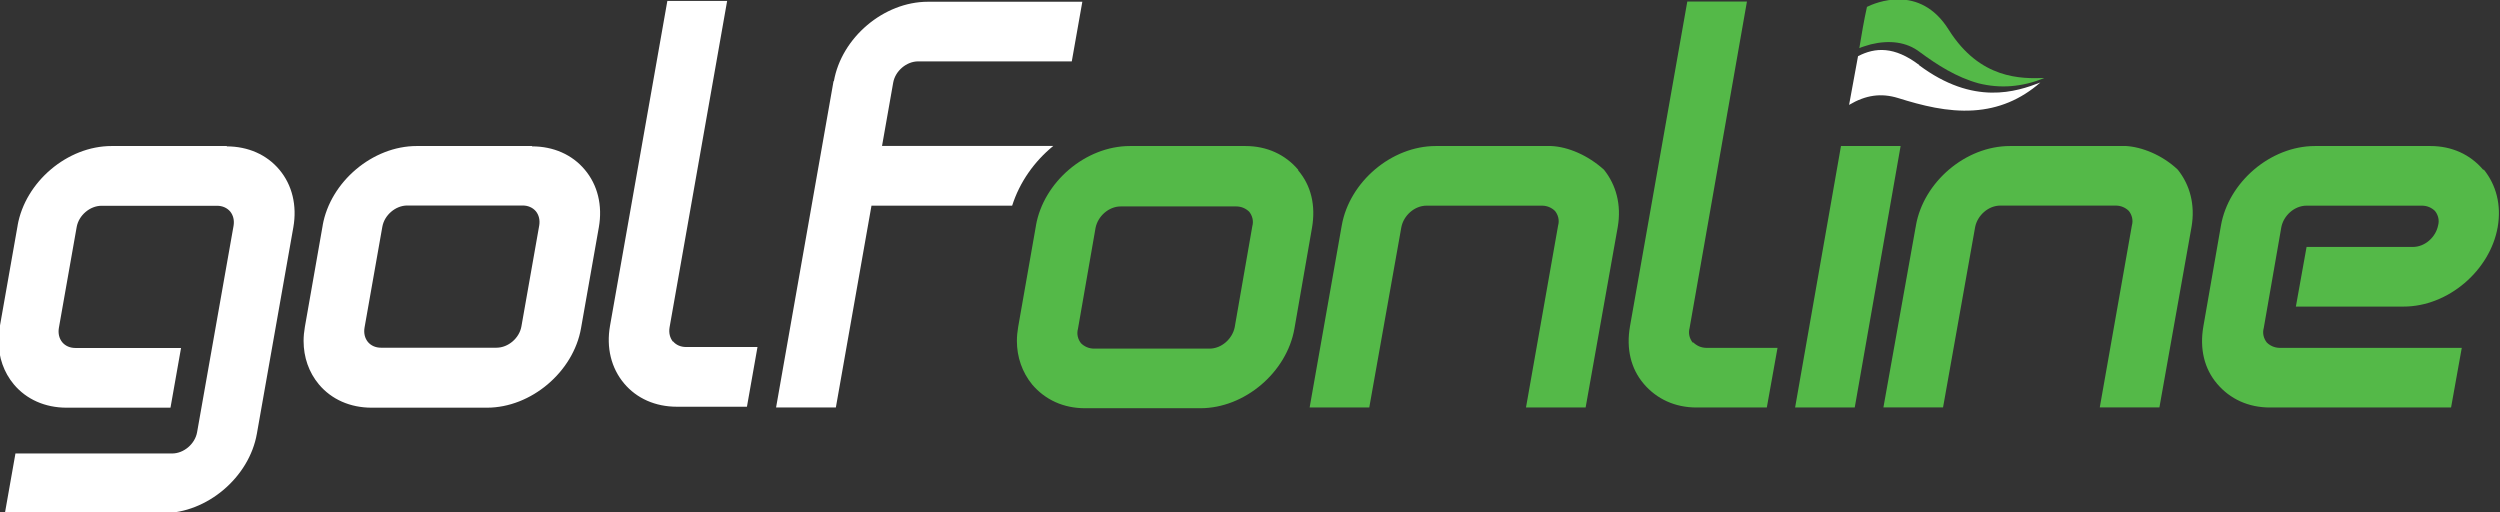 ﻿<?xml version="1.0" encoding="UTF-8"?>
<svg width="327" height="67" viewBox="0 0 327 67" xmlns="http://www.w3.org/2000/svg">
  <rect x="0" y="0" width="327" height="67" fill="#333333" stroke="none"/>
  <defs>
    <linearGradient id="color">
      <stop stop-color="white" />
    </linearGradient>
  </defs>
  <path fill="#54b948" d="m169.8 22.2c-1.7-2-4.1-3.1-6.9-3.1h-15.1c-5.8 0-11.3 4.7-12.3 10.4l.01-.005c-.02.06-.02.11-.03.15l-2.3 13.1c-.11.63-.17 1.25-.17 1.85 0 2.1.69 4.1 2 5.7 1.7 2 4.1 3.1 6.9 3.1h15.1c5.8 0 11.3-4.7 12.3-10.4l2.3-13.2c.5-2.9-.1-5.5-1.8-7.5zm-6 7.4-2.3 13.2c-.3 1.5-1.7 2.8-3.3 2.8h-15.1c-.7 0-1.3-.3-1.7-.7-.4-.5-.6-1.2-.4-1.9l2.3-13.2c.3-1.5 1.7-2.8 3.3-2.8h15.1c.7 0 1.3.3 1.7.7.4.5.6 1.2.4 1.9zm161-7.4c-1.7-2-4.1-3.1-6.9-3.1h-15.1c-5.8 0-11.3 4.7-12.3 10.4l-2.3 13.2c-.5 2.9.1 5.5 1.8 7.5 1.7 2 4.1 3.1 6.9 3.1h23.7l1.4-7.8h-23.8c-.7 0-1.3-.3-1.7-.7-.4-.5-.6-1.2-.4-1.9l2.3-13.2c.3-1.5 1.7-2.8 3.3-2.8h15.1c.7 0 1.3.3 1.7.7.4.5.6 1.2.4 1.9-.3 1.5-1.7 2.8-3.3 2.8h-13.9l-1.4 7.8h14.1c5.8 0 11.3-4.7 12.3-10.4.5-2.9-.2-5.5-1.8-7.5zm-84-3.1-6 34.2h7.8l6-34.2zm37.2 0h-15.1c-5.8 0-11.3 4.7-12.3 10.4l.01-.01c-.02.08-.04.17-.06.3l-4.2 23.5h7.8l4.2-23.6c.3-1.5 1.7-2.8 3.3-2.8h15.1c.7 0 1.3.3 1.7.7.4.5.6 1.2.4 1.9l-4.2 23.8h7.8l4.2-23.6c.5-2.9-.2-5.5-1.8-7.5-2-1.9-4.7-3-6.9-3.1zm-56.6 25.7c-.4-.5-.6-1.2-.4-1.9l7.5-42.7h-7.8l-7.5 42.5c-.5 2.9.1 5.5 1.8 7.5 1.7 2 4.1 3.1 6.9 3.1h9.2l1.4-7.8h-9.3c-.7 0-1.3-.3-1.7-.7zm-18.5-25.7h-15.1c-5.8 0-11.3 4.7-12.3 10.4-1.4 7.9-2.8 15.8-4.2 23.8h7.8l4.2-23.6c.3-1.5 1.7-2.8 3.3-2.8h15.1c.7 0 1.3.3 1.7.7.4.5.6 1.2.4 1.9l-4.2 23.8h7.8l4.2-23.6c.5-2.9-.2-5.5-1.8-7.5-2.1-1.9-4.7-3-6.9-3.1zm48.2-12.3c2.3 1.7 4.8 3.3 7.7 4.1 2.8.7 5.7.5 8.6-.7-3 .1-8.4 .2-12.5-6.3-3.8-6.1-9.7-3.5-10.7-3-.4 1.8-.7 3.6-1 5.4.4-.2.9-.3 1.5-.5 2.5-.6 4.7-.3 6.4 1z" />
  <path fill="url(#color)" d="m29.7 19.1h-15.1c-5.8 0-11.3 4.7-12.3 10.4l.01-.005c-.02.06-.02.11-.03.15l-2.31 13.1c-.11.63-.16 1.25-.16 1.85 0 2.14.69 4.11 2 5.68 1.65 1.97 4.1 3.05 6.89 3.05H22.3l1.38-7.81H9.86c-.7 0-1.3-.26-1.71-.74-.41-.5-.57-1.16-.45-1.88l2.33-13.2c.27-1.53 1.73-2.78 3.26-2.78h15.1c.7 0 1.3.27 1.71.74.41.5.57 1.16.45 1.88l-4.77 27c-.27 1.53-1.74 2.78-3.26 2.78H2.02l-1.38 7.81H21.3c5.76 0 11.3-4.68 12.3-10.4l4.77-27c.5-2.85-.15-5.53-1.83-7.53-1.65-1.97-4.1-3.05-6.9-3.05zm39.9 0h-15.1c-5.76 0-11.3 4.68-12.3 10.4l.01-.005c-.02.06-.03.11-.03.15l-2.3 13.1c-.11.63-.17 1.25-.17 1.85 0 2.14.69 4.11 2 5.68 1.65 1.97 4.1 3.05 6.89 3.05h15.1c5.76 0 11.3-4.68 12.3-10.4l2.33-13.2c.5-2.85-.15-5.53-1.84-7.53-1.65-1.97-4.1-3.05-6.89-3.05zm.93 10.4-2.33 13.2c-.27 1.53-1.73 2.78-3.26 2.78h-15.1c-.7 0-1.3-.26-1.71-.74-.41-.5-.57-1.16-.45-1.88l2.33-13.2c.27-1.53 1.73-2.78 3.26-2.78h15.1c.7 0 1.3.27 1.71.74.41.5.57 1.16.45 1.88zm17.5 15.2c-.41-.5-.57-1.16-.45-1.88l7.53-42.7h-7.82l-7.5 42.5c-.5 2.85.15 5.52 1.84 7.53 1.65 1.97 4.1 3.05 6.89 3.05h9.18l1.38-7.81h-9.34c-.7 0-1.3-.26-1.71-.74zm163-36.2c-3.25-2.46-5.75-2.32-8-1.15l-1.17 6.37c2.2-1.3 4.19-1.58 6.43-.89 3.1.97 6.43 1.83 9.84 1.61 3.3-.21 6.18-1.41 8.75-3.65-3.1 1.19-8.7 3.11-15.9-2.29zm-142 2.1-7.52 42.7c2.62.001 5.41.001 7.82 0l4.66-26.4h18.4c.98-3.08 2.9-5.79 5.38-7.81h-22.4l1.46-8.28c.27-1.53 1.74-2.78 3.26-2.78h20.1c.46-2.58.94-5.36 1.38-7.8h-20.2c-5.76 0-11.3 4.68-12.3 10.4z" />
</svg>